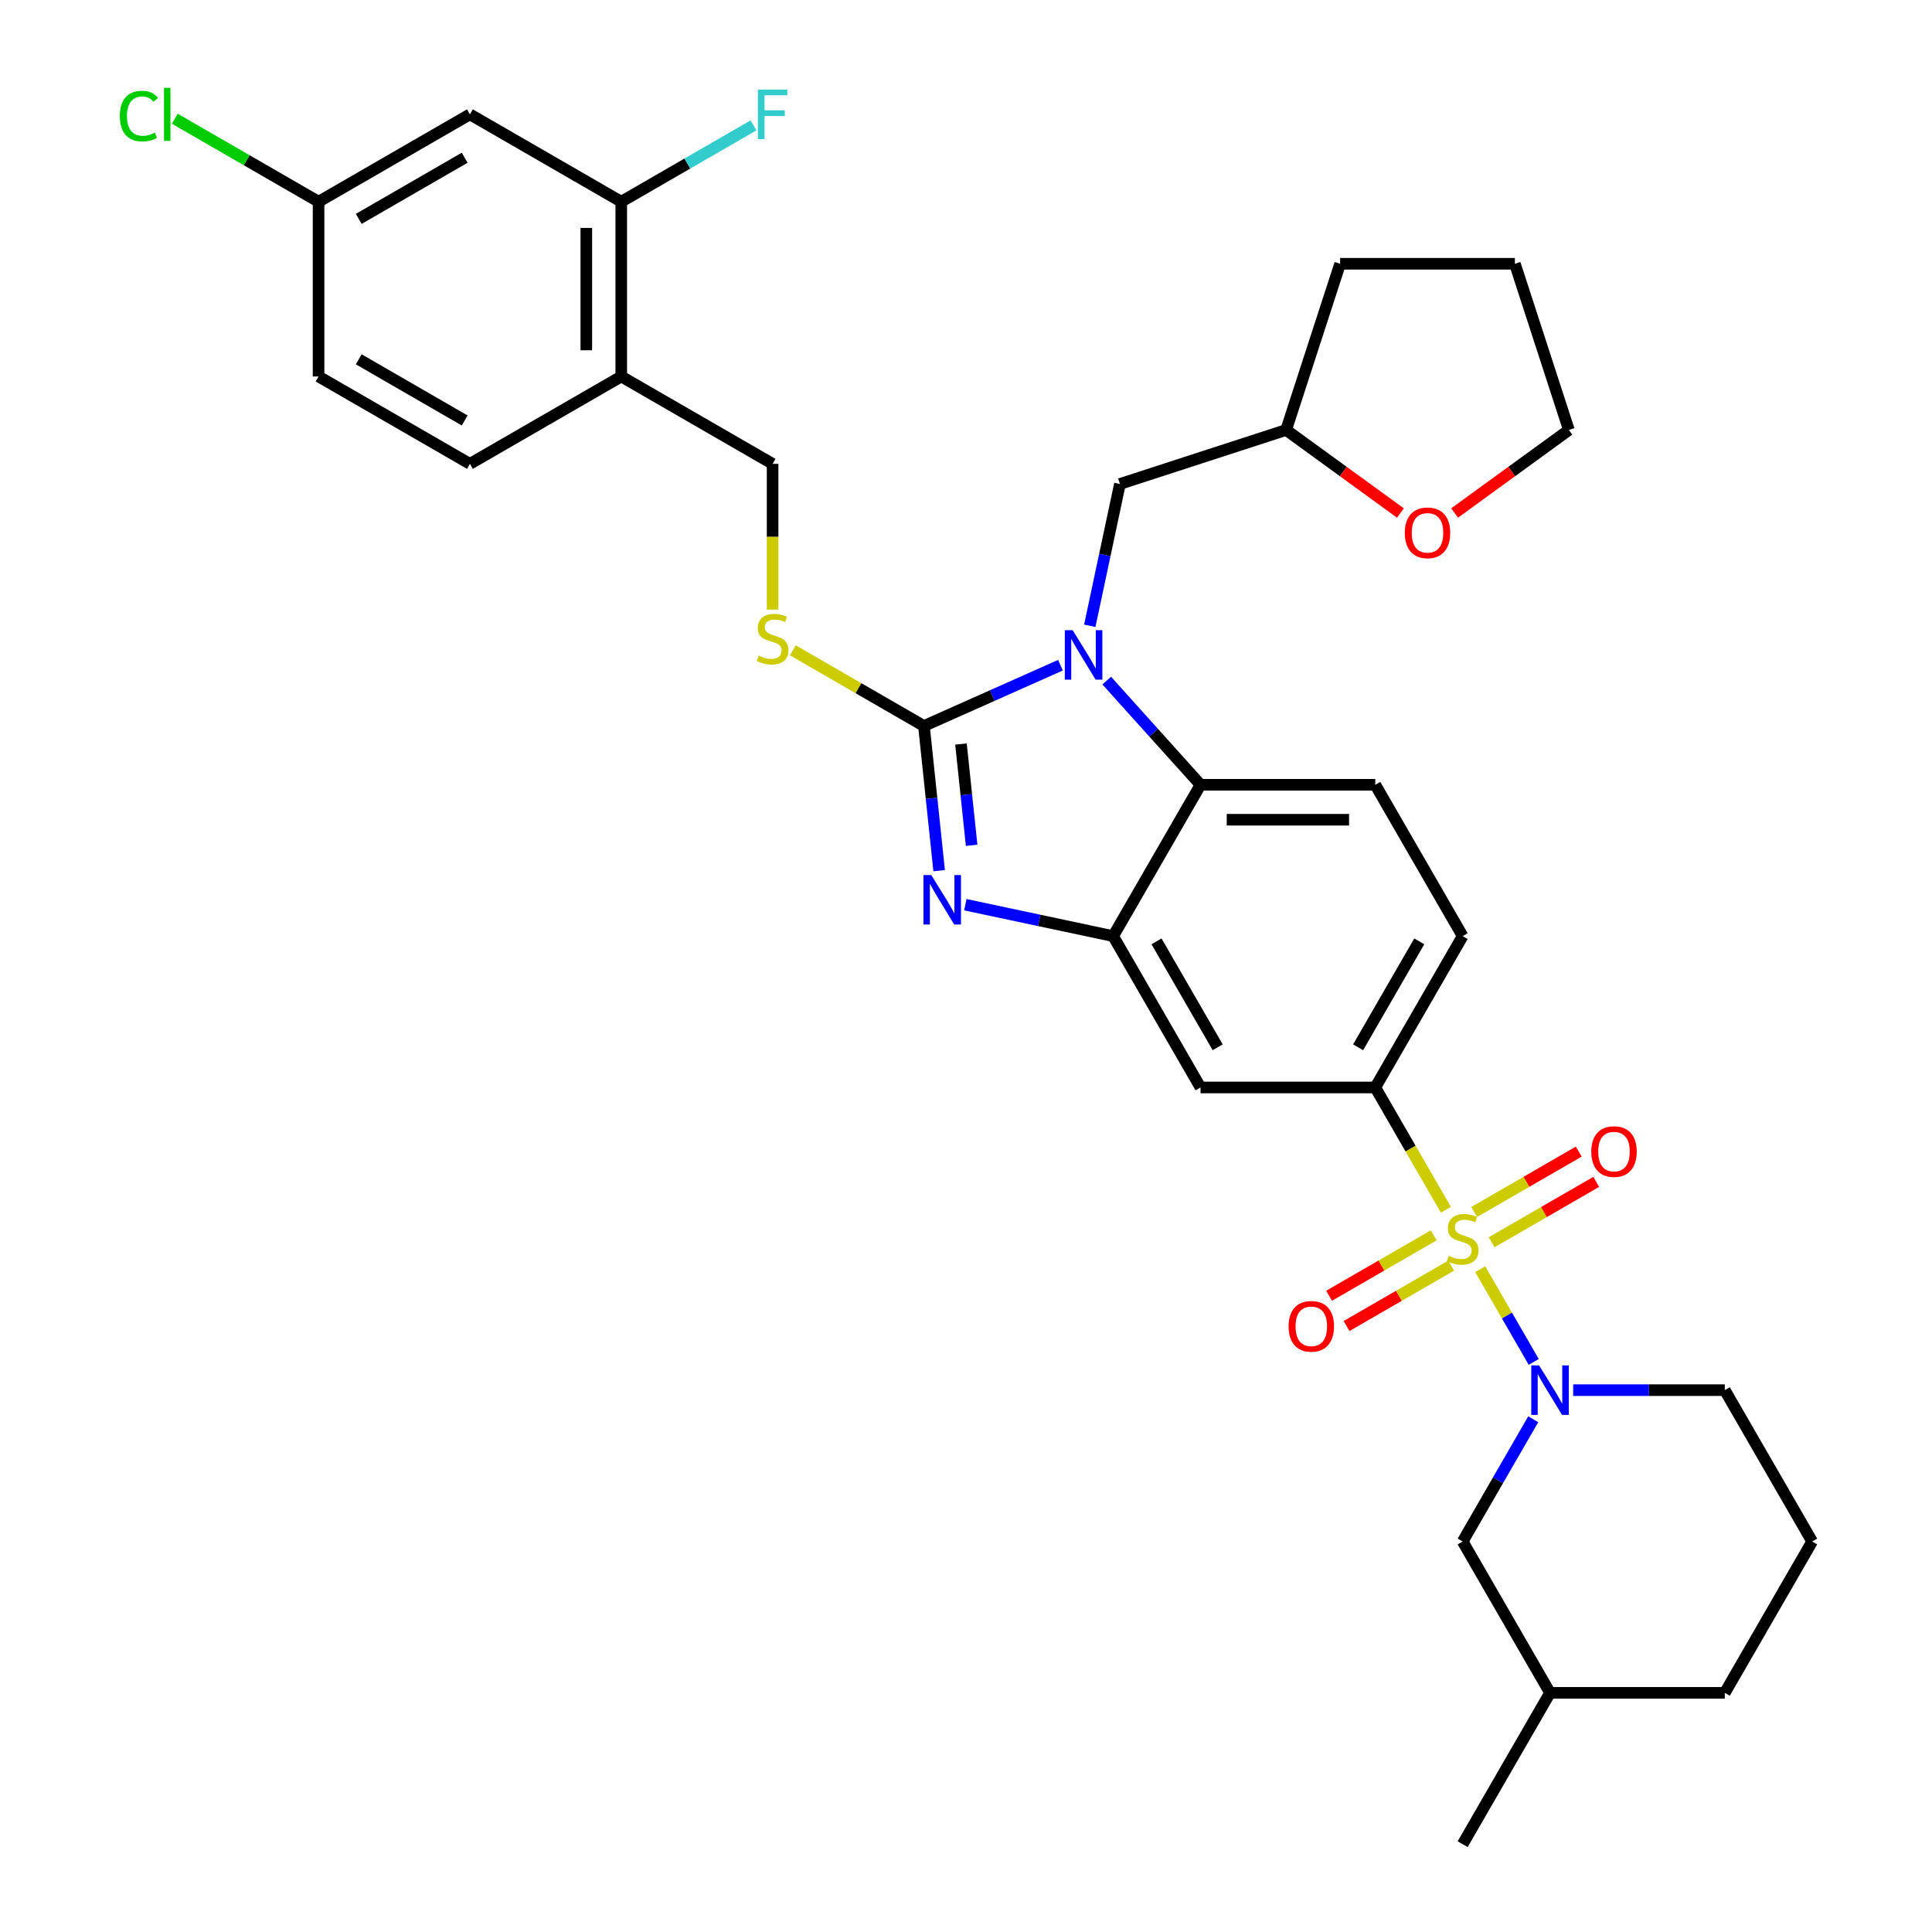 <?xml version='1.0' encoding='iso-8859-1'?>
<svg version='1.1' baseProfile='full'
              xmlns='http://www.w3.org/2000/svg'
                      xmlns:rdkit='http://www.rdkit.org/xml'
                      xmlns:xlink='http://www.w3.org/1999/xlink'
                  xml:space='preserve'
width='1000px' height='1000px' viewBox='0 0 1000 1000'>
<!-- END OF HEADER -->
<rect style='opacity:1.0;fill:#FFFFFF;stroke:none' width='1000' height='1000' x='0' y='0'> </rect>
<path class='bond-0' d='M 711.842,562.871 L 757.069,484.536' style='fill:none;fill-rule:evenodd;stroke:#000000;stroke-width:6px;stroke-linecap:butt;stroke-linejoin:miter;stroke-opacity:1' />
<path class='bond-0' d='M 702.959,542.075 L 734.618,487.241' style='fill:none;fill-rule:evenodd;stroke:#000000;stroke-width:6px;stroke-linecap:butt;stroke-linejoin:miter;stroke-opacity:1' />
<path class='bond-1' d='M 711.842,562.871 L 621.389,562.871' style='fill:none;fill-rule:evenodd;stroke:#000000;stroke-width:6px;stroke-linecap:butt;stroke-linejoin:miter;stroke-opacity:1' />
<path class='bond-2' d='M 711.842,562.871 L 730.115,594.522' style='fill:none;fill-rule:evenodd;stroke:#000000;stroke-width:6px;stroke-linecap:butt;stroke-linejoin:miter;stroke-opacity:1' />
<path class='bond-2' d='M 730.115,594.522 L 748.389,626.173' style='fill:none;fill-rule:evenodd;stroke:#CCCC00;stroke-width:6px;stroke-linecap:butt;stroke-linejoin:miter;stroke-opacity:1' />
<path class='bond-3' d='M 757.069,484.536 L 711.842,406.201' style='fill:none;fill-rule:evenodd;stroke:#000000;stroke-width:6px;stroke-linecap:butt;stroke-linejoin:miter;stroke-opacity:1' />
<path class='bond-4' d='M 711.842,406.201 L 621.389,406.201' style='fill:none;fill-rule:evenodd;stroke:#000000;stroke-width:6px;stroke-linecap:butt;stroke-linejoin:miter;stroke-opacity:1' />
<path class='bond-4' d='M 698.274,424.292 L 634.957,424.292' style='fill:none;fill-rule:evenodd;stroke:#000000;stroke-width:6px;stroke-linecap:butt;stroke-linejoin:miter;stroke-opacity:1' />
<path class='bond-5' d='M 621.389,562.871 L 576.162,484.536' style='fill:none;fill-rule:evenodd;stroke:#000000;stroke-width:6px;stroke-linecap:butt;stroke-linejoin:miter;stroke-opacity:1' />
<path class='bond-5' d='M 630.271,542.075 L 598.613,487.241' style='fill:none;fill-rule:evenodd;stroke:#000000;stroke-width:6px;stroke-linecap:butt;stroke-linejoin:miter;stroke-opacity:1' />
<path class='bond-6' d='M 766.145,656.927 L 780.001,680.926' style='fill:none;fill-rule:evenodd;stroke:#CCCC00;stroke-width:6px;stroke-linecap:butt;stroke-linejoin:miter;stroke-opacity:1' />
<path class='bond-6' d='M 780.001,680.926 L 793.857,704.925' style='fill:none;fill-rule:evenodd;stroke:#0000FF;stroke-width:6px;stroke-linecap:butt;stroke-linejoin:miter;stroke-opacity:1' />
<path class='bond-7' d='M 742.071,639.42 L 715,655.049' style='fill:none;fill-rule:evenodd;stroke:#CCCC00;stroke-width:6px;stroke-linecap:butt;stroke-linejoin:miter;stroke-opacity:1' />
<path class='bond-7' d='M 715,655.049 L 687.929,670.679' style='fill:none;fill-rule:evenodd;stroke:#FF0000;stroke-width:6px;stroke-linecap:butt;stroke-linejoin:miter;stroke-opacity:1' />
<path class='bond-7' d='M 751.117,655.087 L 724.045,670.716' style='fill:none;fill-rule:evenodd;stroke:#CCCC00;stroke-width:6px;stroke-linecap:butt;stroke-linejoin:miter;stroke-opacity:1' />
<path class='bond-7' d='M 724.045,670.716 L 696.974,686.346' style='fill:none;fill-rule:evenodd;stroke:#FF0000;stroke-width:6px;stroke-linecap:butt;stroke-linejoin:miter;stroke-opacity:1' />
<path class='bond-8' d='M 772.066,642.992 L 799.137,627.362' style='fill:none;fill-rule:evenodd;stroke:#CCCC00;stroke-width:6px;stroke-linecap:butt;stroke-linejoin:miter;stroke-opacity:1' />
<path class='bond-8' d='M 799.137,627.362 L 826.208,611.733' style='fill:none;fill-rule:evenodd;stroke:#FF0000;stroke-width:6px;stroke-linecap:butt;stroke-linejoin:miter;stroke-opacity:1' />
<path class='bond-8' d='M 763.02,627.325 L 790.092,611.695' style='fill:none;fill-rule:evenodd;stroke:#CCCC00;stroke-width:6px;stroke-linecap:butt;stroke-linejoin:miter;stroke-opacity:1' />
<path class='bond-8' d='M 790.092,611.695 L 817.163,596.066' style='fill:none;fill-rule:evenodd;stroke:#FF0000;stroke-width:6px;stroke-linecap:butt;stroke-linejoin:miter;stroke-opacity:1' />
<path class='bond-9' d='M 576.162,484.536 L 621.389,406.201' style='fill:none;fill-rule:evenodd;stroke:#000000;stroke-width:6px;stroke-linecap:butt;stroke-linejoin:miter;stroke-opacity:1' />
<path class='bond-10' d='M 576.162,484.536 L 537.912,476.406' style='fill:none;fill-rule:evenodd;stroke:#000000;stroke-width:6px;stroke-linecap:butt;stroke-linejoin:miter;stroke-opacity:1' />
<path class='bond-10' d='M 537.912,476.406 L 499.661,468.275' style='fill:none;fill-rule:evenodd;stroke:#0000FF;stroke-width:6px;stroke-linecap:butt;stroke-linejoin:miter;stroke-opacity:1' />
<path class='bond-11' d='M 621.389,406.201 L 597.114,379.242' style='fill:none;fill-rule:evenodd;stroke:#000000;stroke-width:6px;stroke-linecap:butt;stroke-linejoin:miter;stroke-opacity:1' />
<path class='bond-11' d='M 597.114,379.242 L 572.839,352.282' style='fill:none;fill-rule:evenodd;stroke:#0000FF;stroke-width:6px;stroke-linecap:butt;stroke-linejoin:miter;stroke-opacity:1' />
<path class='bond-12' d='M 548.887,344.313 L 513.559,360.043' style='fill:none;fill-rule:evenodd;stroke:#0000FF;stroke-width:6px;stroke-linecap:butt;stroke-linejoin:miter;stroke-opacity:1' />
<path class='bond-12' d='M 513.559,360.043 L 478.23,375.772' style='fill:none;fill-rule:evenodd;stroke:#000000;stroke-width:6px;stroke-linecap:butt;stroke-linejoin:miter;stroke-opacity:1' />
<path class='bond-13' d='M 564.067,323.912 L 571.868,287.208' style='fill:none;fill-rule:evenodd;stroke:#0000FF;stroke-width:6px;stroke-linecap:butt;stroke-linejoin:miter;stroke-opacity:1' />
<path class='bond-13' d='M 571.868,287.208 L 579.67,250.505' style='fill:none;fill-rule:evenodd;stroke:#000000;stroke-width:6px;stroke-linecap:butt;stroke-linejoin:miter;stroke-opacity:1' />
<path class='bond-14' d='M 478.23,375.772 L 482.166,413.216' style='fill:none;fill-rule:evenodd;stroke:#000000;stroke-width:6px;stroke-linecap:butt;stroke-linejoin:miter;stroke-opacity:1' />
<path class='bond-14' d='M 482.166,413.216 L 486.101,450.66' style='fill:none;fill-rule:evenodd;stroke:#0000FF;stroke-width:6px;stroke-linecap:butt;stroke-linejoin:miter;stroke-opacity:1' />
<path class='bond-14' d='M 497.402,385.114 L 500.157,411.325' style='fill:none;fill-rule:evenodd;stroke:#000000;stroke-width:6px;stroke-linecap:butt;stroke-linejoin:miter;stroke-opacity:1' />
<path class='bond-14' d='M 500.157,411.325 L 502.912,437.536' style='fill:none;fill-rule:evenodd;stroke:#0000FF;stroke-width:6px;stroke-linecap:butt;stroke-linejoin:miter;stroke-opacity:1' />
<path class='bond-15' d='M 478.23,375.772 L 444.3,356.182' style='fill:none;fill-rule:evenodd;stroke:#000000;stroke-width:6px;stroke-linecap:butt;stroke-linejoin:miter;stroke-opacity:1' />
<path class='bond-15' d='M 444.3,356.182 L 410.37,336.593' style='fill:none;fill-rule:evenodd;stroke:#CCCC00;stroke-width:6px;stroke-linecap:butt;stroke-linejoin:miter;stroke-opacity:1' />
<path class='bond-16' d='M 399.895,315.512 L 399.895,277.802' style='fill:none;fill-rule:evenodd;stroke:#CCCC00;stroke-width:6px;stroke-linecap:butt;stroke-linejoin:miter;stroke-opacity:1' />
<path class='bond-16' d='M 399.895,277.802 L 399.895,240.092' style='fill:none;fill-rule:evenodd;stroke:#000000;stroke-width:6px;stroke-linecap:butt;stroke-linejoin:miter;stroke-opacity:1' />
<path class='bond-17' d='M 399.895,240.092 L 321.56,194.865' style='fill:none;fill-rule:evenodd;stroke:#000000;stroke-width:6px;stroke-linecap:butt;stroke-linejoin:miter;stroke-opacity:1' />
<path class='bond-18' d='M 321.56,194.865 L 321.56,104.412' style='fill:none;fill-rule:evenodd;stroke:#000000;stroke-width:6px;stroke-linecap:butt;stroke-linejoin:miter;stroke-opacity:1' />
<path class='bond-18' d='M 303.47,181.297 L 303.47,117.98' style='fill:none;fill-rule:evenodd;stroke:#000000;stroke-width:6px;stroke-linecap:butt;stroke-linejoin:miter;stroke-opacity:1' />
<path class='bond-19' d='M 321.56,194.865 L 243.226,240.092' style='fill:none;fill-rule:evenodd;stroke:#000000;stroke-width:6px;stroke-linecap:butt;stroke-linejoin:miter;stroke-opacity:1' />
<path class='bond-20' d='M 793.595,734.61 L 775.332,766.243' style='fill:none;fill-rule:evenodd;stroke:#0000FF;stroke-width:6px;stroke-linecap:butt;stroke-linejoin:miter;stroke-opacity:1' />
<path class='bond-20' d='M 775.332,766.243 L 757.069,797.876' style='fill:none;fill-rule:evenodd;stroke:#000000;stroke-width:6px;stroke-linecap:butt;stroke-linejoin:miter;stroke-opacity:1' />
<path class='bond-21' d='M 814.271,719.541 L 853.51,719.541' style='fill:none;fill-rule:evenodd;stroke:#0000FF;stroke-width:6px;stroke-linecap:butt;stroke-linejoin:miter;stroke-opacity:1' />
<path class='bond-21' d='M 853.51,719.541 L 892.749,719.541' style='fill:none;fill-rule:evenodd;stroke:#000000;stroke-width:6px;stroke-linecap:butt;stroke-linejoin:miter;stroke-opacity:1' />
<path class='bond-22' d='M 757.069,797.876 L 802.295,876.211' style='fill:none;fill-rule:evenodd;stroke:#000000;stroke-width:6px;stroke-linecap:butt;stroke-linejoin:miter;stroke-opacity:1' />
<path class='bond-23' d='M 802.295,876.211 L 892.749,876.211' style='fill:none;fill-rule:evenodd;stroke:#000000;stroke-width:6px;stroke-linecap:butt;stroke-linejoin:miter;stroke-opacity:1' />
<path class='bond-24' d='M 802.295,876.211 L 757.069,954.545' style='fill:none;fill-rule:evenodd;stroke:#000000;stroke-width:6px;stroke-linecap:butt;stroke-linejoin:miter;stroke-opacity:1' />
<path class='bond-25' d='M 892.749,876.211 L 937.975,797.876' style='fill:none;fill-rule:evenodd;stroke:#000000;stroke-width:6px;stroke-linecap:butt;stroke-linejoin:miter;stroke-opacity:1' />
<path class='bond-26' d='M 937.975,797.876 L 892.749,719.541' style='fill:none;fill-rule:evenodd;stroke:#000000;stroke-width:6px;stroke-linecap:butt;stroke-linejoin:miter;stroke-opacity:1' />
<path class='bond-27' d='M 579.67,250.505 L 665.696,222.553' style='fill:none;fill-rule:evenodd;stroke:#000000;stroke-width:6px;stroke-linecap:butt;stroke-linejoin:miter;stroke-opacity:1' />
<path class='bond-28' d='M 665.696,222.553 L 693.648,136.527' style='fill:none;fill-rule:evenodd;stroke:#000000;stroke-width:6px;stroke-linecap:butt;stroke-linejoin:miter;stroke-opacity:1' />
<path class='bond-29' d='M 665.696,222.553 L 695.275,244.043' style='fill:none;fill-rule:evenodd;stroke:#000000;stroke-width:6px;stroke-linecap:butt;stroke-linejoin:miter;stroke-opacity:1' />
<path class='bond-29' d='M 695.275,244.043 L 724.854,265.534' style='fill:none;fill-rule:evenodd;stroke:#FF0000;stroke-width:6px;stroke-linecap:butt;stroke-linejoin:miter;stroke-opacity:1' />
<path class='bond-30' d='M 693.648,136.527 L 784.101,136.527' style='fill:none;fill-rule:evenodd;stroke:#000000;stroke-width:6px;stroke-linecap:butt;stroke-linejoin:miter;stroke-opacity:1' />
<path class='bond-31' d='M 784.101,136.527 L 812.053,222.553' style='fill:none;fill-rule:evenodd;stroke:#000000;stroke-width:6px;stroke-linecap:butt;stroke-linejoin:miter;stroke-opacity:1' />
<path class='bond-32' d='M 812.053,222.553 L 782.474,244.043' style='fill:none;fill-rule:evenodd;stroke:#000000;stroke-width:6px;stroke-linecap:butt;stroke-linejoin:miter;stroke-opacity:1' />
<path class='bond-32' d='M 782.474,244.043 L 752.895,265.534' style='fill:none;fill-rule:evenodd;stroke:#FF0000;stroke-width:6px;stroke-linecap:butt;stroke-linejoin:miter;stroke-opacity:1' />
<path class='bond-33' d='M 321.56,104.412 L 243.226,59.185' style='fill:none;fill-rule:evenodd;stroke:#000000;stroke-width:6px;stroke-linecap:butt;stroke-linejoin:miter;stroke-opacity:1' />
<path class='bond-34' d='M 321.56,104.412 L 355.789,84.65' style='fill:none;fill-rule:evenodd;stroke:#000000;stroke-width:6px;stroke-linecap:butt;stroke-linejoin:miter;stroke-opacity:1' />
<path class='bond-34' d='M 355.789,84.65 L 390.018,64.888' style='fill:none;fill-rule:evenodd;stroke:#33CCCC;stroke-width:6px;stroke-linecap:butt;stroke-linejoin:miter;stroke-opacity:1' />
<path class='bond-35' d='M 243.226,240.092 L 164.891,194.865' style='fill:none;fill-rule:evenodd;stroke:#000000;stroke-width:6px;stroke-linecap:butt;stroke-linejoin:miter;stroke-opacity:1' />
<path class='bond-35' d='M 240.521,217.641 L 185.686,185.982' style='fill:none;fill-rule:evenodd;stroke:#000000;stroke-width:6px;stroke-linecap:butt;stroke-linejoin:miter;stroke-opacity:1' />
<path class='bond-36' d='M 243.226,59.185 L 164.891,104.412' style='fill:none;fill-rule:evenodd;stroke:#000000;stroke-width:6px;stroke-linecap:butt;stroke-linejoin:miter;stroke-opacity:1' />
<path class='bond-36' d='M 240.521,81.636 L 185.686,113.295' style='fill:none;fill-rule:evenodd;stroke:#000000;stroke-width:6px;stroke-linecap:butt;stroke-linejoin:miter;stroke-opacity:1' />
<path class='bond-37' d='M 164.891,194.865 L 164.891,104.412' style='fill:none;fill-rule:evenodd;stroke:#000000;stroke-width:6px;stroke-linecap:butt;stroke-linejoin:miter;stroke-opacity:1' />
<path class='bond-38' d='M 164.891,104.412 L 127.686,82.932' style='fill:none;fill-rule:evenodd;stroke:#000000;stroke-width:6px;stroke-linecap:butt;stroke-linejoin:miter;stroke-opacity:1' />
<path class='bond-38' d='M 127.686,82.932 L 90.481,61.452' style='fill:none;fill-rule:evenodd;stroke:#00CC00;stroke-width:6px;stroke-linecap:butt;stroke-linejoin:miter;stroke-opacity:1' />
<path  class='atom-4' d='M 749.832 649.998
Q 750.122 650.107, 751.316 650.613
Q 752.51 651.12, 753.812 651.445
Q 755.151 651.735, 756.453 651.735
Q 758.878 651.735, 760.289 650.577
Q 761.7 649.383, 761.7 647.321
Q 761.7 645.909, 760.976 645.041
Q 760.289 644.173, 759.203 643.702
Q 758.118 643.232, 756.309 642.689
Q 754.029 642.002, 752.654 641.351
Q 751.316 640.699, 750.339 639.324
Q 749.398 637.95, 749.398 635.634
Q 749.398 632.414, 751.569 630.424
Q 753.776 628.434, 758.118 628.434
Q 761.085 628.434, 764.45 629.845
L 763.617 632.631
Q 760.542 631.365, 758.226 631.365
Q 755.73 631.365, 754.355 632.414
Q 752.98 633.427, 753.016 635.2
Q 753.016 636.575, 753.704 637.407
Q 754.427 638.239, 755.44 638.709
Q 756.49 639.18, 758.226 639.722
Q 760.542 640.446, 761.917 641.17
Q 763.292 641.893, 764.269 643.377
Q 765.282 644.824, 765.282 647.321
Q 765.282 650.866, 762.894 652.784
Q 760.542 654.665, 756.598 654.665
Q 754.319 654.665, 752.582 654.159
Q 750.882 653.688, 748.855 652.856
L 749.832 649.998
' fill='#CCCC00'/>
<path  class='atom-5' d='M 666.975 686.505
Q 666.975 680.354, 670.014 676.917
Q 673.053 673.48, 678.734 673.48
Q 684.414 673.48, 687.453 676.917
Q 690.493 680.354, 690.493 686.505
Q 690.493 692.728, 687.417 696.274
Q 684.342 699.783, 678.734 699.783
Q 673.089 699.783, 670.014 696.274
Q 666.975 692.764, 666.975 686.505
M 678.734 696.889
Q 682.641 696.889, 684.74 694.284
Q 686.874 691.643, 686.874 686.505
Q 686.874 681.476, 684.74 678.943
Q 682.641 676.374, 678.734 676.374
Q 674.826 676.374, 672.691 678.907
Q 670.593 681.44, 670.593 686.505
Q 670.593 691.679, 672.691 694.284
Q 674.826 696.889, 678.734 696.889
' fill='#FF0000'/>
<path  class='atom-6' d='M 823.644 596.052
Q 823.644 589.901, 826.684 586.464
Q 829.723 583.026, 835.403 583.026
Q 841.084 583.026, 844.123 586.464
Q 847.162 589.901, 847.162 596.052
Q 847.162 602.275, 844.087 605.821
Q 841.012 609.33, 835.403 609.33
Q 829.759 609.33, 826.684 605.821
Q 823.644 602.311, 823.644 596.052
M 835.403 606.436
Q 839.311 606.436, 841.409 603.831
Q 843.544 601.189, 843.544 596.052
Q 843.544 591.022, 841.409 588.49
Q 839.311 585.921, 835.403 585.921
Q 831.496 585.921, 829.361 588.454
Q 827.263 590.986, 827.263 596.052
Q 827.263 601.226, 829.361 603.831
Q 831.496 606.436, 835.403 606.436
' fill='#FF0000'/>
<path  class='atom-9' d='M 555.201 326.173
L 563.595 339.741
Q 564.427 341.08, 565.766 343.504
Q 567.105 345.928, 567.177 346.073
L 567.177 326.173
L 570.578 326.173
L 570.578 351.79
L 567.069 351.79
L 558.059 336.955
Q 557.01 335.218, 555.888 333.229
Q 554.803 331.239, 554.477 330.623
L 554.477 351.79
L 551.149 351.79
L 551.149 326.173
L 555.201 326.173
' fill='#0000FF'/>
<path  class='atom-11' d='M 482.023 452.922
L 490.417 466.49
Q 491.249 467.828, 492.588 470.253
Q 493.926 472.677, 493.999 472.821
L 493.999 452.922
L 497.4 452.922
L 497.4 478.538
L 493.89 478.538
L 484.881 463.704
Q 483.832 461.967, 482.71 459.977
Q 481.625 457.987, 481.299 457.372
L 481.299 478.538
L 477.97 478.538
L 477.97 452.922
L 482.023 452.922
' fill='#0000FF'/>
<path  class='atom-12' d='M 392.659 339.337
Q 392.948 339.446, 394.142 339.953
Q 395.336 340.459, 396.639 340.785
Q 397.978 341.074, 399.28 341.074
Q 401.704 341.074, 403.115 339.916
Q 404.527 338.722, 404.527 336.66
Q 404.527 335.249, 403.803 334.381
Q 403.115 333.512, 402.03 333.042
Q 400.945 332.572, 399.135 332.029
Q 396.856 331.341, 395.481 330.69
Q 394.142 330.039, 393.166 328.664
Q 392.225 327.289, 392.225 324.973
Q 392.225 321.753, 394.396 319.763
Q 396.603 317.773, 400.945 317.773
Q 403.911 317.773, 407.276 319.184
L 406.444 321.97
Q 403.369 320.704, 401.053 320.704
Q 398.557 320.704, 397.182 321.753
Q 395.807 322.766, 395.843 324.539
Q 395.843 325.914, 396.53 326.746
Q 397.254 327.578, 398.267 328.049
Q 399.316 328.519, 401.053 329.062
Q 403.369 329.786, 404.744 330.509
Q 406.118 331.233, 407.095 332.716
Q 408.108 334.163, 408.108 336.66
Q 408.108 340.206, 405.72 342.123
Q 403.369 344.005, 399.425 344.005
Q 397.146 344.005, 395.409 343.498
Q 393.708 343.028, 391.682 342.196
L 392.659 339.337
' fill='#CCCC00'/>
<path  class='atom-15' d='M 796.633 706.733
L 805.027 720.301
Q 805.859 721.639, 807.198 724.063
Q 808.536 726.488, 808.609 726.632
L 808.609 706.733
L 812.01 706.733
L 812.01 732.349
L 808.5 732.349
L 799.491 717.515
Q 798.442 715.778, 797.32 713.788
Q 796.235 711.798, 795.909 711.183
L 795.909 732.349
L 792.58 732.349
L 792.58 706.733
L 796.633 706.733
' fill='#0000FF'/>
<path  class='atom-27' d='M 727.115 275.793
Q 727.115 269.642, 730.155 266.204
Q 733.194 262.767, 738.874 262.767
Q 744.555 262.767, 747.594 266.204
Q 750.633 269.642, 750.633 275.793
Q 750.633 282.016, 747.558 285.561
Q 744.482 289.071, 738.874 289.071
Q 733.23 289.071, 730.155 285.561
Q 727.115 282.052, 727.115 275.793
M 738.874 286.177
Q 742.782 286.177, 744.88 283.571
Q 747.015 280.93, 747.015 275.793
Q 747.015 270.763, 744.88 268.231
Q 742.782 265.662, 738.874 265.662
Q 734.967 265.662, 732.832 268.194
Q 730.733 270.727, 730.733 275.793
Q 730.733 280.966, 732.832 283.571
Q 734.967 286.177, 738.874 286.177
' fill='#FF0000'/>
<path  class='atom-31' d='M 392.279 46.377
L 407.511 46.377
L 407.511 49.308
L 395.716 49.308
L 395.716 57.087
L 406.209 57.087
L 406.209 60.054
L 395.716 60.054
L 395.716 71.994
L 392.279 71.994
L 392.279 46.377
' fill='#33CCCC'/>
<path  class='atom-34' d='M 62.025 60.072
Q 62.025 53.704, 64.992 50.375
Q 67.995 47.01, 73.675 47.01
Q 78.958 47.01, 81.78 50.737
L 79.392 52.691
Q 77.329 49.977, 73.675 49.977
Q 69.804 49.977, 67.742 52.582
Q 65.715 55.151, 65.715 60.072
Q 65.715 65.137, 67.814 67.742
Q 69.948 70.347, 74.073 70.347
Q 76.895 70.347, 80.188 68.647
L 81.201 71.36
Q 79.862 72.229, 77.836 72.735
Q 75.81 73.242, 73.567 73.242
Q 67.995 73.242, 64.992 69.841
Q 62.025 66.44, 62.025 60.072
' fill='#00CC00'/>
<path  class='atom-34' d='M 84.891 45.455
L 88.22 45.455
L 88.22 72.916
L 84.891 72.916
L 84.891 45.455
' fill='#00CC00'/>
</svg>
